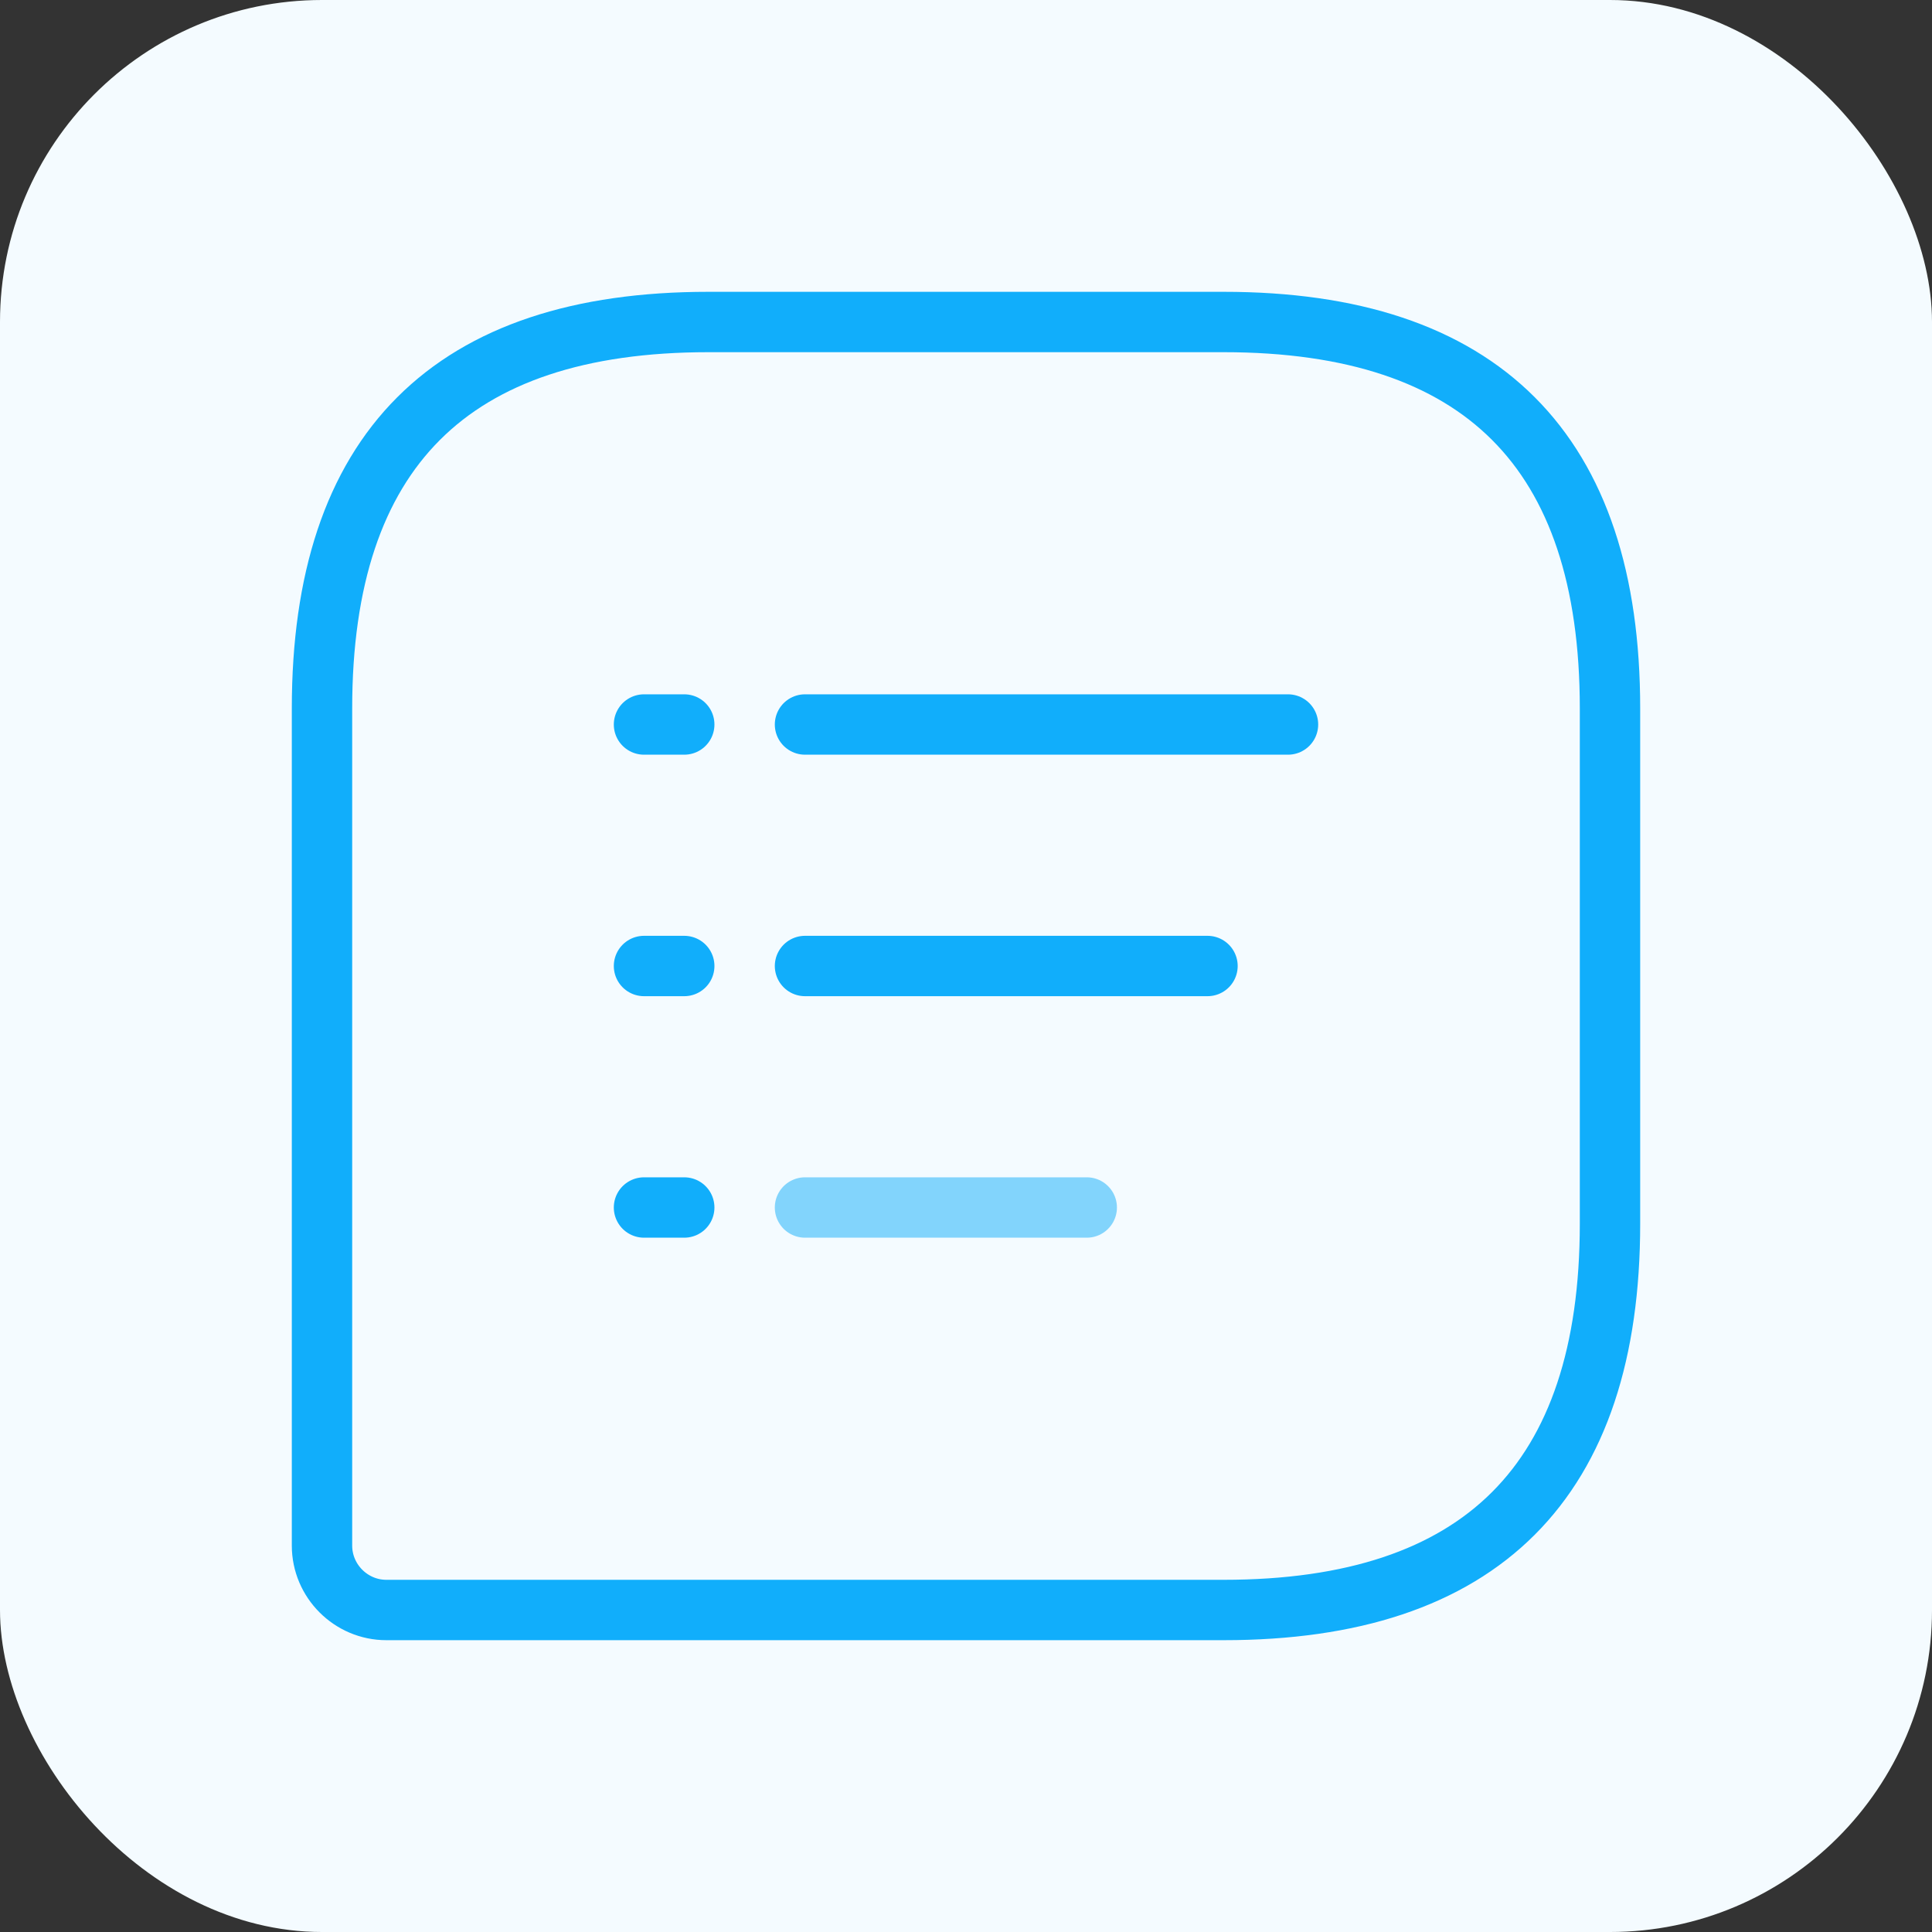 <svg xmlns="http://www.w3.org/2000/svg" width="48" height="48" viewBox="0 0 48 48" fill="none"><rect x="0" y="0" width="48" height="48" fill="#333333" stroke="none"/><rect width="48" height="48" rx="8" fill="#F4FBFF"></rect><path d="M30.4 8H17.6C11.2 8 8 11.2 8 17.6V38.4C8 39.28 8.72 40 9.6 40H30.4C36.8 40 40 36.8 40 30.4V17.6C40 11.2 36.8 8 30.4 8Z" stroke="#11AEFB" stroke-width="1.5" stroke-linecap="round" stroke-linejoin="round"></path><path d="M20 18H32" stroke="#11AEFB" stroke-width="1.5" stroke-linecap="round" stroke-linejoin="round"></path><path d="M16 18H17" stroke="#11AEFB" stroke-width="1.5" stroke-linecap="round" stroke-linejoin="round"></path><path d="M20 24H30" stroke="#11AEFB" stroke-width="1.5" stroke-linecap="round" stroke-linejoin="round"></path><path d="M16 24H17" stroke="#11AEFB" stroke-width="1.5" stroke-linecap="round" stroke-linejoin="round"></path><path opacity="0.5" d="M20 30H27" stroke="#11AEFB" stroke-width="1.5" stroke-linecap="round" stroke-linejoin="round"></path><path d="M16 30H17" stroke="#11AEFB" stroke-width="1.5" stroke-linecap="round" stroke-linejoin="round"></path></svg>